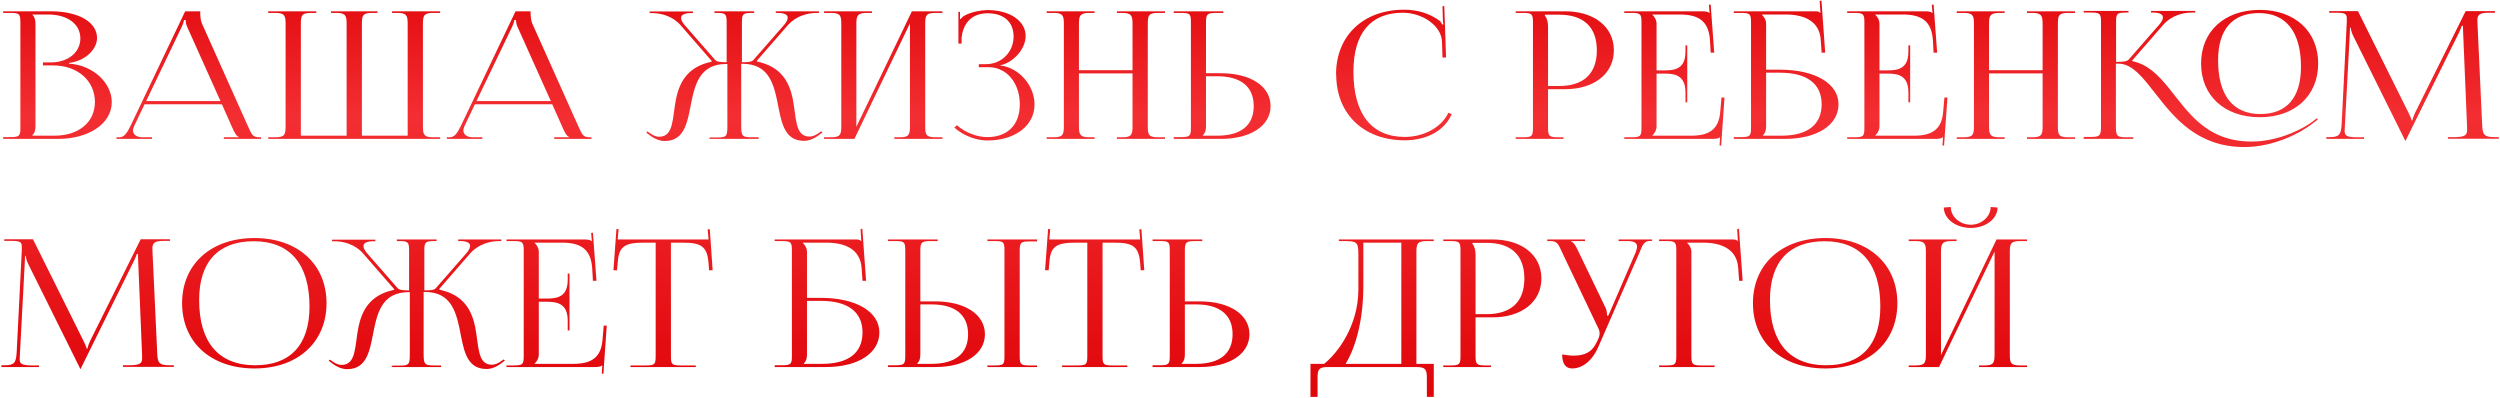 <?xml version="1.0" encoding="UTF-8"?> <svg xmlns="http://www.w3.org/2000/svg" width="1282" height="204" viewBox="0 0 1282 204" fill="none"><path d="M16.551 69.581H27.924C40.39 69.581 48.67 62.666 48.67 52.293C48.67 41.374 39.753 33.549 27.288 33.549H22.01V32.002H26.014C34.84 32.002 41.209 26.907 41.209 19.718C41.209 12.348 34.658 7.435 24.649 7.435H16.551V7.526C17.734 8.618 18.189 10.165 18.189 12.257V64.758C18.189 66.851 17.734 68.307 16.551 69.399V69.581ZM1.628 71.219V70.309H5.086C9.908 70.309 10.454 69.854 10.454 65.486V11.438C10.454 7.071 9.908 6.616 5.086 6.616H1.628V5.797H26.014C40.208 5.797 49.762 11.257 49.762 19.537C49.762 24.723 44.576 31.092 35.386 32.275V32.639C48.306 33.458 57.314 43.012 57.314 52.293C57.314 63.667 45.212 71.219 29.744 71.219H1.628ZM59.739 71.219V70.4H61.286C63.833 70.4 65.289 67.852 66.836 64.758L94.952 5.797H102.686V6.889C102.686 8.709 103.05 11.075 103.596 12.166L127.162 64.758C129.164 69.126 129.528 70.4 133.077 70.4H133.895V71.219H114.788V70.4H122.431V70.218C121.066 69.763 120.065 67.488 119.337 65.941L113.787 53.476H74.115L68.747 64.758C68.474 65.486 68.201 66.214 68.201 66.851C68.201 68.944 70.021 70.4 73.023 70.4H77.937V71.219H59.739ZM74.934 51.838H113.059L96.044 13.895C95.316 12.439 95.225 11.257 95.225 10.256H94.315C94.315 10.802 94.042 11.984 93.132 13.895L74.934 51.838ZM137.534 71.219V70.4H141.082C145.905 70.4 146.451 69.126 146.451 64.758V12.257C146.451 7.89 145.905 6.616 141.082 6.616H137.534V5.797H162.192V6.616H159.553C154.731 6.616 154.276 7.89 154.276 12.257V69.581H177.751V12.257C177.751 7.89 177.114 6.616 172.474 6.616H169.744V5.797H193.583V6.616H190.854C186.031 6.616 185.576 7.89 185.576 12.257V69.581H209.052V12.257C209.052 7.89 208.506 6.616 203.683 6.616H201.045V5.797H225.703V6.616H222.154C217.423 6.616 216.877 7.89 216.877 12.257V64.758C216.877 69.126 217.423 70.4 222.154 70.4H225.703V71.219H137.534ZM229.143 71.219V70.4H230.69C233.238 70.4 234.694 67.852 236.24 64.758L264.356 5.797H272.09V6.889C272.09 8.709 272.454 11.075 273 12.166L296.567 64.758C298.568 69.126 298.932 70.4 302.481 70.4H303.3V71.219H284.192V70.4H291.835V70.218C290.47 69.763 289.469 67.488 288.742 65.941L283.191 53.476H243.52L238.151 64.758C237.878 65.486 237.605 66.214 237.605 66.851C237.605 68.944 239.425 70.4 242.428 70.4H247.341V71.219H229.143ZM244.339 51.838H282.463L265.448 13.895C264.72 12.439 264.629 11.257 264.629 10.256H263.719C263.719 10.802 263.446 11.984 262.537 13.895L244.339 51.838ZM363.531 71.219L364.168 70.491H367.716C372.539 70.491 372.994 69.945 372.994 64.85V32.821H372.357C359.709 32.821 356.707 42.011 354.705 51.474C352.612 61.665 351.611 72.311 340.874 72.311C338.327 72.311 335.506 71.219 332.685 68.944L331.411 68.034L331.957 67.397L333.322 68.307C335.051 69.581 336.689 70.127 337.963 70.127C345.697 70.127 344.696 60.391 346.698 50.564C348.427 42.466 352.339 34.277 364.896 31.638L364.987 31.274L349.063 12.985C344.878 8.163 338.782 6.707 334.414 6.707H333.14V5.888H355.342V6.707H354.432C351.338 6.707 349.245 7.435 349.245 9.164C349.245 10.074 349.7 11.165 350.883 12.621L366.715 30.728C367.625 31.729 369.445 31.911 372.63 31.911V11.438C372.63 7.071 372.084 6.616 367.352 6.616H366.352V5.797H386.733V6.616H385.823C381.001 6.616 380.455 7.071 380.455 11.438V31.911C384.004 31.911 385.55 31.729 386.46 30.637L402.292 12.53C403.475 11.075 403.93 9.983 403.93 9.073C403.93 7.344 401.838 6.616 398.744 6.616H397.834V5.797H419.945V6.616H418.762C414.394 6.616 408.298 8.072 404.021 12.894L388.098 31.183L388.189 31.547C400.837 34.186 404.749 42.375 406.478 50.473C408.48 60.3 407.479 70.036 415.122 70.036C416.487 70.036 418.034 69.49 419.854 68.216L421.127 67.306L421.764 67.943L420.49 68.853C417.67 71.128 414.849 72.22 412.301 72.22C401.565 72.22 400.564 61.574 398.471 51.383C396.469 41.92 393.466 32.73 380.819 32.73H380.091V64.758C380.091 69.854 380.728 70.4 385.55 70.4H389.008V71.219H363.531ZM422.584 71.219V70.4H426.042C430.864 70.4 431.41 69.126 431.41 64.758V12.257C431.41 7.89 430.864 6.616 426.042 6.616H422.584V5.797H447.151V6.616H444.603C439.781 6.616 439.144 7.89 439.144 12.257V65.031L467.624 5.797H483.274V6.616H479.725C474.903 6.616 474.448 7.89 474.448 12.257V64.758C474.448 69.126 474.903 70.4 479.725 70.4H483.274V71.219H458.616V70.4H461.346C466.077 70.4 466.623 69.126 466.623 64.758V11.984L438.143 71.219H422.584ZM501.932 34.459V32.912H505.572C513.67 32.912 519.766 26.634 519.766 18.718C519.766 10.983 514.398 6.798 506.481 6.798C497.019 6.798 493.652 13.531 493.106 19.355V22.357H491.468V6.07H492.287V9.71L492.651 9.801C493.015 9.164 494.016 8.254 494.835 7.89C498.019 6.161 502.751 5.251 506.299 5.16C517.582 5.16 525.953 10.529 525.953 18.536C525.953 25.269 519.311 32.366 512.851 33.458V33.549C522.769 34.732 530.503 44.013 530.503 53.567C530.503 64.668 520.221 72.038 506.299 72.038C501.022 72.038 494.289 69.854 489.375 65.395L490.74 64.213C495.199 68.307 501.568 70.309 506.299 70.309C516.308 70.309 522.951 64.394 522.951 53.476C522.951 42.466 516.126 34.459 507.027 34.459H501.932ZM536.719 71.219V70.4H540.177C544.999 70.4 545.545 69.126 545.545 64.758V12.257C545.545 7.89 544.999 6.616 540.177 6.616H536.719V5.797H561.286V6.616H558.739C553.916 6.616 553.279 7.89 553.279 12.257V36.006H580.758V12.257C580.758 7.89 580.121 6.616 575.299 6.616H572.751V5.797H597.409V6.616H593.861C589.038 6.616 588.583 7.89 588.583 12.257V64.758C588.583 69.126 589.038 70.4 593.861 70.4H597.409V71.219H572.751V70.4H575.481C580.212 70.4 580.758 69.126 580.758 64.758V37.644H553.279V64.758C553.279 69.126 553.916 70.4 558.739 70.4H561.286V71.219H536.719ZM601.873 71.219V70.309H605.33C610.153 70.309 610.699 69.854 610.699 65.486V11.348C610.699 6.98 610.153 6.616 605.33 6.616H601.873V5.797H627.35V6.616H623.892C619.07 6.616 618.433 7.162 618.433 11.53V37.553H626.076C641.362 37.553 651.553 44.286 651.553 54.386C651.553 64.486 641.362 71.219 626.076 71.219H601.873ZM618.433 39.099V64.758C618.433 66.851 617.978 68.307 616.795 69.399V69.581H624.165C636.358 69.581 642.909 64.303 642.909 54.386C642.909 44.468 636.358 39.099 624.165 39.099H618.433ZM685.213 38.281L685.122 38.19C685.122 18.263 699.134 4.978 720.062 4.978C726.795 4.978 733.256 6.889 738.442 10.802C738.897 11.257 739.261 11.984 739.534 12.621L740.171 12.439C739.989 11.711 739.898 10.711 739.898 9.801L739.716 3.158H740.626L741.536 29.454L739.716 29.545L739.443 21.083C738.897 12.894 729.161 6.525 719.334 6.525C702.865 6.525 694.039 17.08 694.039 36.734C694.039 58.48 703.32 70.218 720.426 70.218C729.889 70.218 739.17 65.486 742.719 57.843L744.447 58.48C740.535 67.579 730.799 71.947 720.335 71.947C699.316 71.947 685.213 58.48 685.213 38.281ZM792.196 7.526V7.981C793.379 9.437 793.833 11.53 793.833 13.622V44.104H799.475C812.122 44.104 818.856 37.734 818.856 25.815C818.856 13.895 812.122 7.526 799.475 7.526H792.196ZM777.273 71.219V70.4H780.731C785.553 70.4 786.099 69.945 786.099 65.577V11.438C786.099 7.071 785.553 6.616 780.731 6.616H777.273V5.797H802.478C817.582 5.797 827.591 13.804 827.591 25.815C827.591 37.734 817.582 45.742 802.478 45.742H793.833V65.577C793.833 69.945 794.47 70.4 799.293 70.4H801.75V71.219H777.273ZM865.221 52.475H864.311V47.47C864.311 38.735 859.124 37.734 853.483 37.734H849.479V64.758C849.479 66.76 848.478 68.398 847.296 69.49V69.581H867.222C876.867 69.581 881.417 66.032 882.145 57.297L882.782 50.018H884.328L882.6 74.676L881.781 74.585L882.054 70.4H881.963C881.235 71.037 879.87 71.219 878.232 71.219H832.919V70.4H836.377C841.199 70.4 841.745 69.945 841.745 65.577V11.438C841.745 7.071 841.199 6.616 836.377 6.616H832.919V5.797H872.864C874.411 5.797 875.866 5.979 876.503 6.616H876.685L876.321 2.43L877.231 2.34L879.051 26.998H877.231L876.867 20.628C876.23 10.802 871.044 7.435 861.399 7.435H847.296V7.526C848.478 8.618 849.479 10.256 849.479 12.257V36.097H853.483C859.124 36.097 864.311 35.187 864.311 26.452V23.267H865.221V52.475ZM889.098 71.219V70.309H892.556C897.378 70.309 897.924 69.854 897.924 65.486V11.438C897.924 7.071 897.378 6.616 892.556 6.616H889.098V5.797H930.681C932.318 5.797 932.682 5.979 933.41 6.616H933.501L933.137 0.429L934.047 0.338L935.958 26.998H934.138L933.683 20.628C933.137 10.802 925.221 7.435 915.576 7.435H903.475V7.526C904.658 8.618 905.658 10.256 905.658 12.257V35.733H912.665C930.863 35.733 942.782 42.83 942.782 53.476C942.782 64.121 931.863 71.219 915.303 71.219H889.098ZM905.658 37.28V64.758C905.658 66.851 905.203 68.307 904.021 69.399V69.581H913.393C926.95 69.581 934.138 63.94 934.138 53.476C934.138 42.921 926.586 37.28 912.756 37.28H905.658ZM979.534 52.475H978.624V47.47C978.624 38.735 973.437 37.734 967.796 37.734H963.792V64.758C963.792 66.76 962.791 68.398 961.609 69.49V69.581H981.535C991.18 69.581 995.73 66.032 996.458 57.297L997.095 50.018H998.641L996.913 74.676L996.094 74.585L996.367 70.4H996.276C995.548 71.037 994.183 71.219 992.545 71.219H947.232V70.4H950.69C955.512 70.4 956.058 69.945 956.058 65.577V11.438C956.058 7.071 955.512 6.616 950.69 6.616H947.232V5.797H987.177C988.724 5.797 990.179 5.979 990.816 6.616H990.998L990.634 2.43L991.544 2.34L993.364 26.998H991.544L991.18 20.628C990.543 10.802 985.357 7.435 975.712 7.435H961.609V7.526C962.791 8.618 963.792 10.256 963.792 12.257V36.097H967.796C973.437 36.097 978.624 35.187 978.624 26.452V23.267H979.534V52.475ZM1003.41 71.219V70.4H1006.87C1011.69 70.4 1012.24 69.126 1012.24 64.758V12.257C1012.24 7.89 1011.69 6.616 1006.87 6.616H1003.41V5.797H1027.98V6.616H1025.43C1020.61 6.616 1019.97 7.89 1019.97 12.257V36.006H1047.45V12.257C1047.45 7.89 1046.81 6.616 1041.99 6.616H1039.44V5.797H1064.1V6.616H1060.55C1055.73 6.616 1055.28 7.89 1055.28 12.257V64.758C1055.28 69.126 1055.73 70.4 1060.55 70.4H1064.1V71.219H1039.44V70.4H1042.17C1046.9 70.4 1047.45 69.126 1047.45 64.758V37.644H1019.97V64.758C1019.97 69.126 1020.61 70.4 1025.43 70.4H1027.98V71.219H1003.41ZM1158.83 60.118C1140.72 60.118 1128.71 49.108 1128.71 32.548C1128.71 16.079 1140.72 5.069 1158.83 5.069C1176.75 5.069 1188.76 16.079 1188.76 32.548C1188.76 49.108 1176.75 60.118 1158.83 60.118ZM1159.1 58.48C1172.66 58.48 1179.94 50.018 1179.94 34.277C1179.94 16.352 1172.29 6.707 1158.37 6.707C1144.72 6.707 1137.44 15.169 1137.44 30.91C1137.44 48.835 1145 58.48 1159.1 58.48ZM1068.47 71.219L1068.56 70.218H1072.02C1076.84 70.218 1077.39 69.672 1077.39 64.576V11.257C1077.39 6.889 1076.84 6.434 1072.02 6.434H1068.56V5.615H1091.49V6.434H1090.58C1085.76 6.434 1085.13 6.798 1085.13 11.075V31.729C1088.76 31.729 1090.77 31.547 1091.68 30.455L1107.51 12.348C1108.69 10.893 1109.15 9.801 1109.15 8.891C1109.15 7.162 1107.05 6.434 1103.96 6.434H1103.05V5.615H1125.71V6.434H1123.98C1119.61 6.434 1113.51 7.89 1109.33 12.712L1093.41 31.001L1093.5 31.365C1101.41 33.003 1106.78 38.553 1112.06 45.014C1121.88 57.115 1131.17 72.584 1154.55 72.584C1169.93 72.584 1182.67 64.85 1185.85 62.393L1188.03 60.664L1188.58 61.301L1186.31 63.03C1179.57 68.398 1165.74 75.404 1150.91 75.404C1127.16 75.404 1115.15 60.664 1105.69 48.471C1098.96 39.918 1093.59 32.639 1086.31 32.639H1085.03V65.122C1085.03 69.854 1085.76 70.4 1090.49 70.4H1093.95V71.219H1068.47ZM1192.96 71.219V70.309H1194.6C1199.7 70.309 1200.43 68.944 1200.79 63.849L1203.43 11.348V9.437C1203.43 7.344 1202.79 6.525 1198.42 6.525H1194.42V5.706H1209.16L1235.09 57.843C1236 59.663 1236.64 61.21 1236.64 61.756H1237.09C1237.09 61.21 1237.82 59.208 1238.46 57.843L1264.39 5.706H1279.41V6.525H1276.04C1271.13 6.525 1270.4 7.89 1270.4 10.529C1270.4 11.257 1270.49 12.075 1270.49 12.985L1272.85 63.849C1273.04 69.035 1273.76 70.309 1279.22 70.309H1281.41V71.128H1255.29V70.309H1258.93C1264.39 70.309 1265.12 68.944 1265.12 66.76V65.213L1263.12 17.262C1263.03 15.624 1263.03 14.259 1263.03 13.258H1262.39C1262.39 13.531 1261.75 15.078 1260.84 16.989L1233.91 71.492L1233.64 72.129H1233.36L1233.09 71.492L1206.52 17.99C1205.7 16.17 1205.43 14.441 1205.43 14.168H1205.07C1205.07 14.987 1205.07 15.624 1204.98 17.262L1202.43 65.031C1202.43 65.85 1202.34 66.578 1202.34 67.215C1202.34 69.399 1203.16 70.4 1208.71 70.4H1212.25V71.219H1192.96ZM0.718 188.219V187.309H2.356C7.452 187.309 8.18 185.944 8.544 180.849L11.182 128.347V126.437C11.182 124.344 10.545 123.525 6.178 123.525H2.174V122.706H16.915L42.847 174.843C43.757 176.663 44.394 178.21 44.394 178.756H44.849C44.849 178.21 45.576 176.208 46.213 174.843L72.145 122.706H87.159V123.525H83.792C78.879 123.525 78.151 124.89 78.151 127.529C78.151 128.257 78.242 129.075 78.242 129.985L80.608 180.849C80.79 186.035 81.517 187.309 86.977 187.309H89.16V188.128H63.047V187.309H66.686C72.145 187.309 72.873 185.944 72.873 183.76V182.213L70.872 134.262C70.781 132.624 70.781 131.259 70.781 130.258H70.144C70.144 130.531 69.507 132.078 68.597 133.989L41.664 188.492L41.391 189.129H41.118L40.845 188.492L14.276 134.99C13.457 133.17 13.184 131.441 13.184 131.168H12.82C12.82 131.987 12.82 132.624 12.729 134.262L10.181 182.031C10.181 182.85 10.09 183.578 10.09 184.215C10.09 186.399 10.909 187.4 16.46 187.4H20.008V188.219H0.718ZM130.504 188.947C108.212 188.947 93.38 175.571 93.38 155.462C93.38 135.445 108.212 122.069 130.504 122.069C152.615 122.069 167.446 135.445 167.446 155.462C167.446 175.571 152.615 188.947 130.504 188.947ZM130.868 187.309C148.975 187.309 158.711 176.754 158.711 157.191C158.711 135.445 148.702 123.707 130.14 123.707C111.942 123.707 102.115 134.262 102.115 153.825C102.115 175.571 112.124 187.309 130.868 187.309ZM200.681 188.219L201.317 187.491H204.866C209.689 187.491 210.143 186.945 210.143 181.849V149.821H209.507C196.859 149.821 193.856 159.011 191.855 168.474C189.762 178.665 188.761 189.311 178.024 189.311C175.476 189.311 172.656 188.219 169.835 185.944L168.561 185.034L169.107 184.397L170.472 185.307C172.201 186.581 173.839 187.127 175.112 187.127C182.847 187.127 181.846 177.391 183.847 167.564C185.576 159.466 189.489 151.277 202.045 148.638L202.136 148.274L186.213 129.985C182.028 125.163 175.931 123.707 171.564 123.707H170.29V122.888H192.491V123.707H191.582C188.488 123.707 186.395 124.435 186.395 126.164C186.395 127.074 186.85 128.166 188.033 129.621L203.865 147.728C204.775 148.729 206.595 148.911 209.78 148.911V128.438C209.78 124.071 209.234 123.616 204.502 123.616H203.501V122.797H223.883V123.616H222.973C218.151 123.616 217.605 124.071 217.605 128.438V148.911C221.153 148.911 222.7 148.729 223.61 147.637L239.442 129.53C240.625 128.075 241.08 126.983 241.08 126.073C241.08 124.344 238.987 123.616 235.894 123.616H234.984V122.797H257.094V123.616H255.911C251.544 123.616 245.448 125.072 241.171 129.894L225.248 148.183L225.339 148.547C237.986 151.186 241.899 159.375 243.628 167.473C245.629 177.3 244.629 187.036 252.272 187.036C253.637 187.036 255.183 186.49 257.003 185.216L258.277 184.306L258.914 184.943L257.64 185.853C254.819 188.128 251.999 189.22 249.451 189.22C238.714 189.22 237.713 178.574 235.621 168.383C233.619 158.92 230.616 149.73 217.969 149.73H217.241V181.758C217.241 186.854 217.878 187.4 222.7 187.4H226.158V188.219H200.681ZM292.035 169.475H291.125V164.47C291.125 155.735 285.939 154.735 280.297 154.735H276.294V181.758C276.294 183.76 275.293 185.398 274.11 186.49V186.581H294.037C303.682 186.581 308.231 183.032 308.959 174.297L309.596 167.018H311.143L309.414 191.676L308.595 191.585L308.868 187.4H308.777C308.049 188.037 306.684 188.219 305.046 188.219H259.734V187.4H263.191C268.014 187.4 268.56 186.945 268.56 182.577V128.438C268.56 124.071 268.014 123.616 263.191 123.616H259.734V122.797H299.678C301.225 122.797 302.681 122.979 303.318 123.616H303.5L303.136 119.43L304.046 119.34L305.865 143.998H304.046L303.682 137.628C303.045 127.802 297.858 124.435 288.213 124.435H274.11V124.526C275.293 125.618 276.294 127.256 276.294 129.257V153.097H280.297C285.939 153.097 291.125 152.187 291.125 143.452V140.267H292.035V169.475ZM323.306 188.219V187.4H330.949C335.772 187.4 336.227 186.945 336.227 182.577V124.435H330.221C320.577 124.435 317.21 126.164 316.755 134.899L316.391 138.629L314.571 138.538L316.118 117.429L317.21 117.52L316.755 122.797H363.342L362.887 117.611L363.979 117.52L365.435 138.538L363.615 138.629L363.342 134.899C362.614 126.164 359.429 124.435 349.875 124.435H344.052V182.577C344.052 186.945 344.507 187.4 349.329 187.4H356.79V188.219H323.306ZM397.26 188.219V187.309H400.717C405.54 187.309 406.086 186.854 406.086 182.486V128.438C406.086 124.071 405.54 123.616 400.717 123.616H397.26V122.797H438.842C440.48 122.797 440.844 122.979 441.572 123.616H441.663L441.299 117.429L442.209 117.338L444.119 143.998H442.3L441.845 137.628C441.299 127.802 433.383 124.435 423.738 124.435H411.636V124.526C412.819 125.618 413.82 127.256 413.82 129.257V152.733H420.826C439.024 152.733 450.944 159.83 450.944 170.476C450.944 181.122 440.025 188.219 423.465 188.219H397.26ZM413.82 154.28V181.758C413.82 183.851 413.365 185.307 412.182 186.399V186.581H421.554C435.111 186.581 442.3 180.94 442.3 170.476C442.3 159.921 434.747 154.28 420.917 154.28H413.82ZM506.348 188.219V187.4H509.805C514.628 187.4 515.083 187.036 515.083 182.668V128.347C515.083 123.98 514.628 123.616 509.805 123.616H506.348V122.797H531.825V123.798H528.367C523.545 123.798 522.908 124.162 522.908 128.529V182.668C522.908 187.036 523.545 187.4 528.367 187.4H531.825V188.219H506.348ZM455.394 188.219V187.309H458.851C463.674 187.309 464.22 186.854 464.22 182.486V128.347C464.22 123.98 463.674 123.616 458.851 123.616H455.394V122.797H480.871V123.616H477.413C472.591 123.616 471.954 124.162 471.954 128.529V154.553H479.597C494.883 154.553 505.074 161.286 505.074 171.386C505.074 181.486 494.883 188.219 479.597 188.219H455.394ZM471.954 156.099V181.758C471.954 183.851 471.499 185.307 470.316 186.399V186.581H477.686C489.879 186.581 496.43 181.304 496.43 171.386C496.43 161.468 489.879 156.099 477.686 156.099H471.954ZM544.646 188.219V187.4H552.289C557.112 187.4 557.566 186.945 557.566 182.577V124.435H551.561C541.916 124.435 538.55 126.164 538.095 134.899L537.731 138.629L535.911 138.538L537.458 117.429L538.55 117.52L538.095 122.797H584.681L584.226 117.611L585.318 117.52L586.774 138.538L584.954 138.629L584.681 134.899C583.954 126.164 580.769 124.435 571.215 124.435H565.392V182.577C565.392 186.945 565.847 187.4 570.669 187.4H578.13V188.219H544.646ZM591.032 188.219V187.309H594.49C599.312 187.309 599.858 186.854 599.858 182.486V128.347C599.858 123.98 599.312 123.616 594.49 123.616H591.032V122.797H616.509V123.616H613.052C608.229 123.616 607.592 124.162 607.592 128.529V154.553H615.236C630.522 154.553 640.713 161.286 640.713 171.386C640.713 181.486 630.522 188.219 615.236 188.219H591.032ZM607.592 156.099V181.758C607.592 183.851 607.137 185.307 605.955 186.399V186.581H613.325C625.517 186.581 632.069 181.304 632.069 171.386C632.069 161.468 625.517 156.099 613.325 156.099H607.592ZM672.007 186.581H679.013C686.292 180.758 696.392 166.927 696.574 148.82V130.349C696.574 123.98 695.755 123.616 688.749 123.616H686.565V122.797H735.245V123.616H731.696C726.874 123.616 726.328 124.89 726.328 129.257V186.581H735.245V203.505H731.696V193.86C731.696 189.493 731.059 188.219 726.237 188.219H681.015C676.192 188.219 675.646 189.493 675.646 193.86V203.505H672.007V186.581ZM690.023 186.581H718.593V124.435H699.122V146.636C699.122 164.743 694.936 178.574 690.023 186.581ZM755.032 124.526V124.981C756.215 126.437 756.67 128.529 756.67 130.622V161.104H762.311C774.959 161.104 781.692 154.735 781.692 142.815C781.692 130.895 774.959 124.526 762.311 124.526H755.032ZM740.11 188.219V187.4H743.567C748.39 187.4 748.936 186.945 748.936 182.577V128.438C748.936 124.071 748.39 123.616 743.567 123.616H740.11V122.797H765.314C780.418 122.797 790.427 130.804 790.427 142.815C790.427 154.735 780.418 162.742 765.314 162.742H756.67V182.577C756.67 186.945 757.307 187.4 762.129 187.4H764.586V188.219H740.11ZM806.171 188.947C802.895 188.947 801.076 186.581 801.076 181.758C802.532 182.031 805.352 182.395 806.626 182.395C814.178 182.395 816.999 179.393 819.001 175.025L819.82 173.296C820.093 172.66 820.275 171.841 820.275 170.931C820.275 170.112 820.093 169.202 819.547 168.201L800.985 129.257C799.074 125.072 798.528 123.616 794.979 123.616H793.433V122.797H812.813V123.616H805.625V123.798C807.081 124.253 808.173 126.437 808.992 128.075L823.368 157.919C824.005 159.193 824.096 161.195 824.096 161.741V161.923L824.824 161.741L838.836 129.257C839.2 128.257 839.473 127.256 839.473 126.437C839.473 124.799 838.381 123.616 834.56 123.616H830.01V122.797H847.207V123.525H846.571C843.022 123.525 842.476 125.254 840.838 129.257L819.638 177.846C816.453 185.216 811.267 188.947 806.171 188.947ZM850.78 188.219V187.4H854.237C859.06 187.4 859.606 186.945 859.606 182.577V128.438C859.606 124.071 859.06 123.616 854.237 123.616H850.78V122.797H888.358C889.996 122.797 890.36 122.979 891.088 123.616H891.179L890.815 117.429L891.725 117.338L893.636 143.998H891.816L891.361 137.628C890.815 127.802 882.899 124.435 873.254 124.435H865.156V124.526C866.339 125.618 867.34 127.256 867.34 129.257V182.577C867.34 186.945 867.977 187.4 872.799 187.4H879.259V188.219H850.78ZM936.026 188.947C913.734 188.947 898.902 175.571 898.902 155.462C898.902 135.445 913.734 122.069 936.026 122.069C958.137 122.069 972.968 135.445 972.968 155.462C972.968 175.571 958.137 188.947 936.026 188.947ZM936.39 187.309C954.497 187.309 964.233 176.754 964.233 157.191C964.233 135.445 954.224 123.707 935.662 123.707C917.464 123.707 907.637 134.262 907.637 153.825C907.637 175.571 917.646 187.309 936.39 187.309ZM978.777 188.219V187.4H982.234C987.057 187.4 987.603 186.126 987.603 181.758V129.257C987.603 124.89 987.057 123.616 982.234 123.616H978.777V122.797H1003.34V123.616H1000.8C995.974 123.616 995.337 124.89 995.337 129.257V182.031L1023.82 122.797H1039.47V123.616H1035.92C1031.1 123.616 1030.64 124.89 1030.64 129.257V181.758C1030.64 186.126 1031.1 187.4 1035.92 187.4H1039.47V188.219H1014.81V187.4H1017.54C1022.27 187.4 1022.82 186.126 1022.82 181.758V128.984L994.336 188.219H978.777ZM996.792 106.419L1000.34 106.146C1000.34 111.059 1004.98 115.245 1010.62 115.245C1016.17 115.245 1020.81 111.059 1020.81 106.146L1024.36 106.419C1024.36 112.242 1018.18 116.883 1010.62 116.883C1002.98 116.883 996.792 112.242 996.792 106.419Z" fill="url(#paint0_linear_1418_3)"></path><defs><linearGradient id="paint0_linear_1418_3" x1="680.49" y1="-18.781" x2="680.49" y2="215.219" gradientUnits="userSpaceOnUse"><stop stop-color="#DE0206"></stop><stop offset="0.335" stop-color="#F32E32"></stop><stop offset="1" stop-color="#DE0206"></stop></linearGradient></defs></svg> 